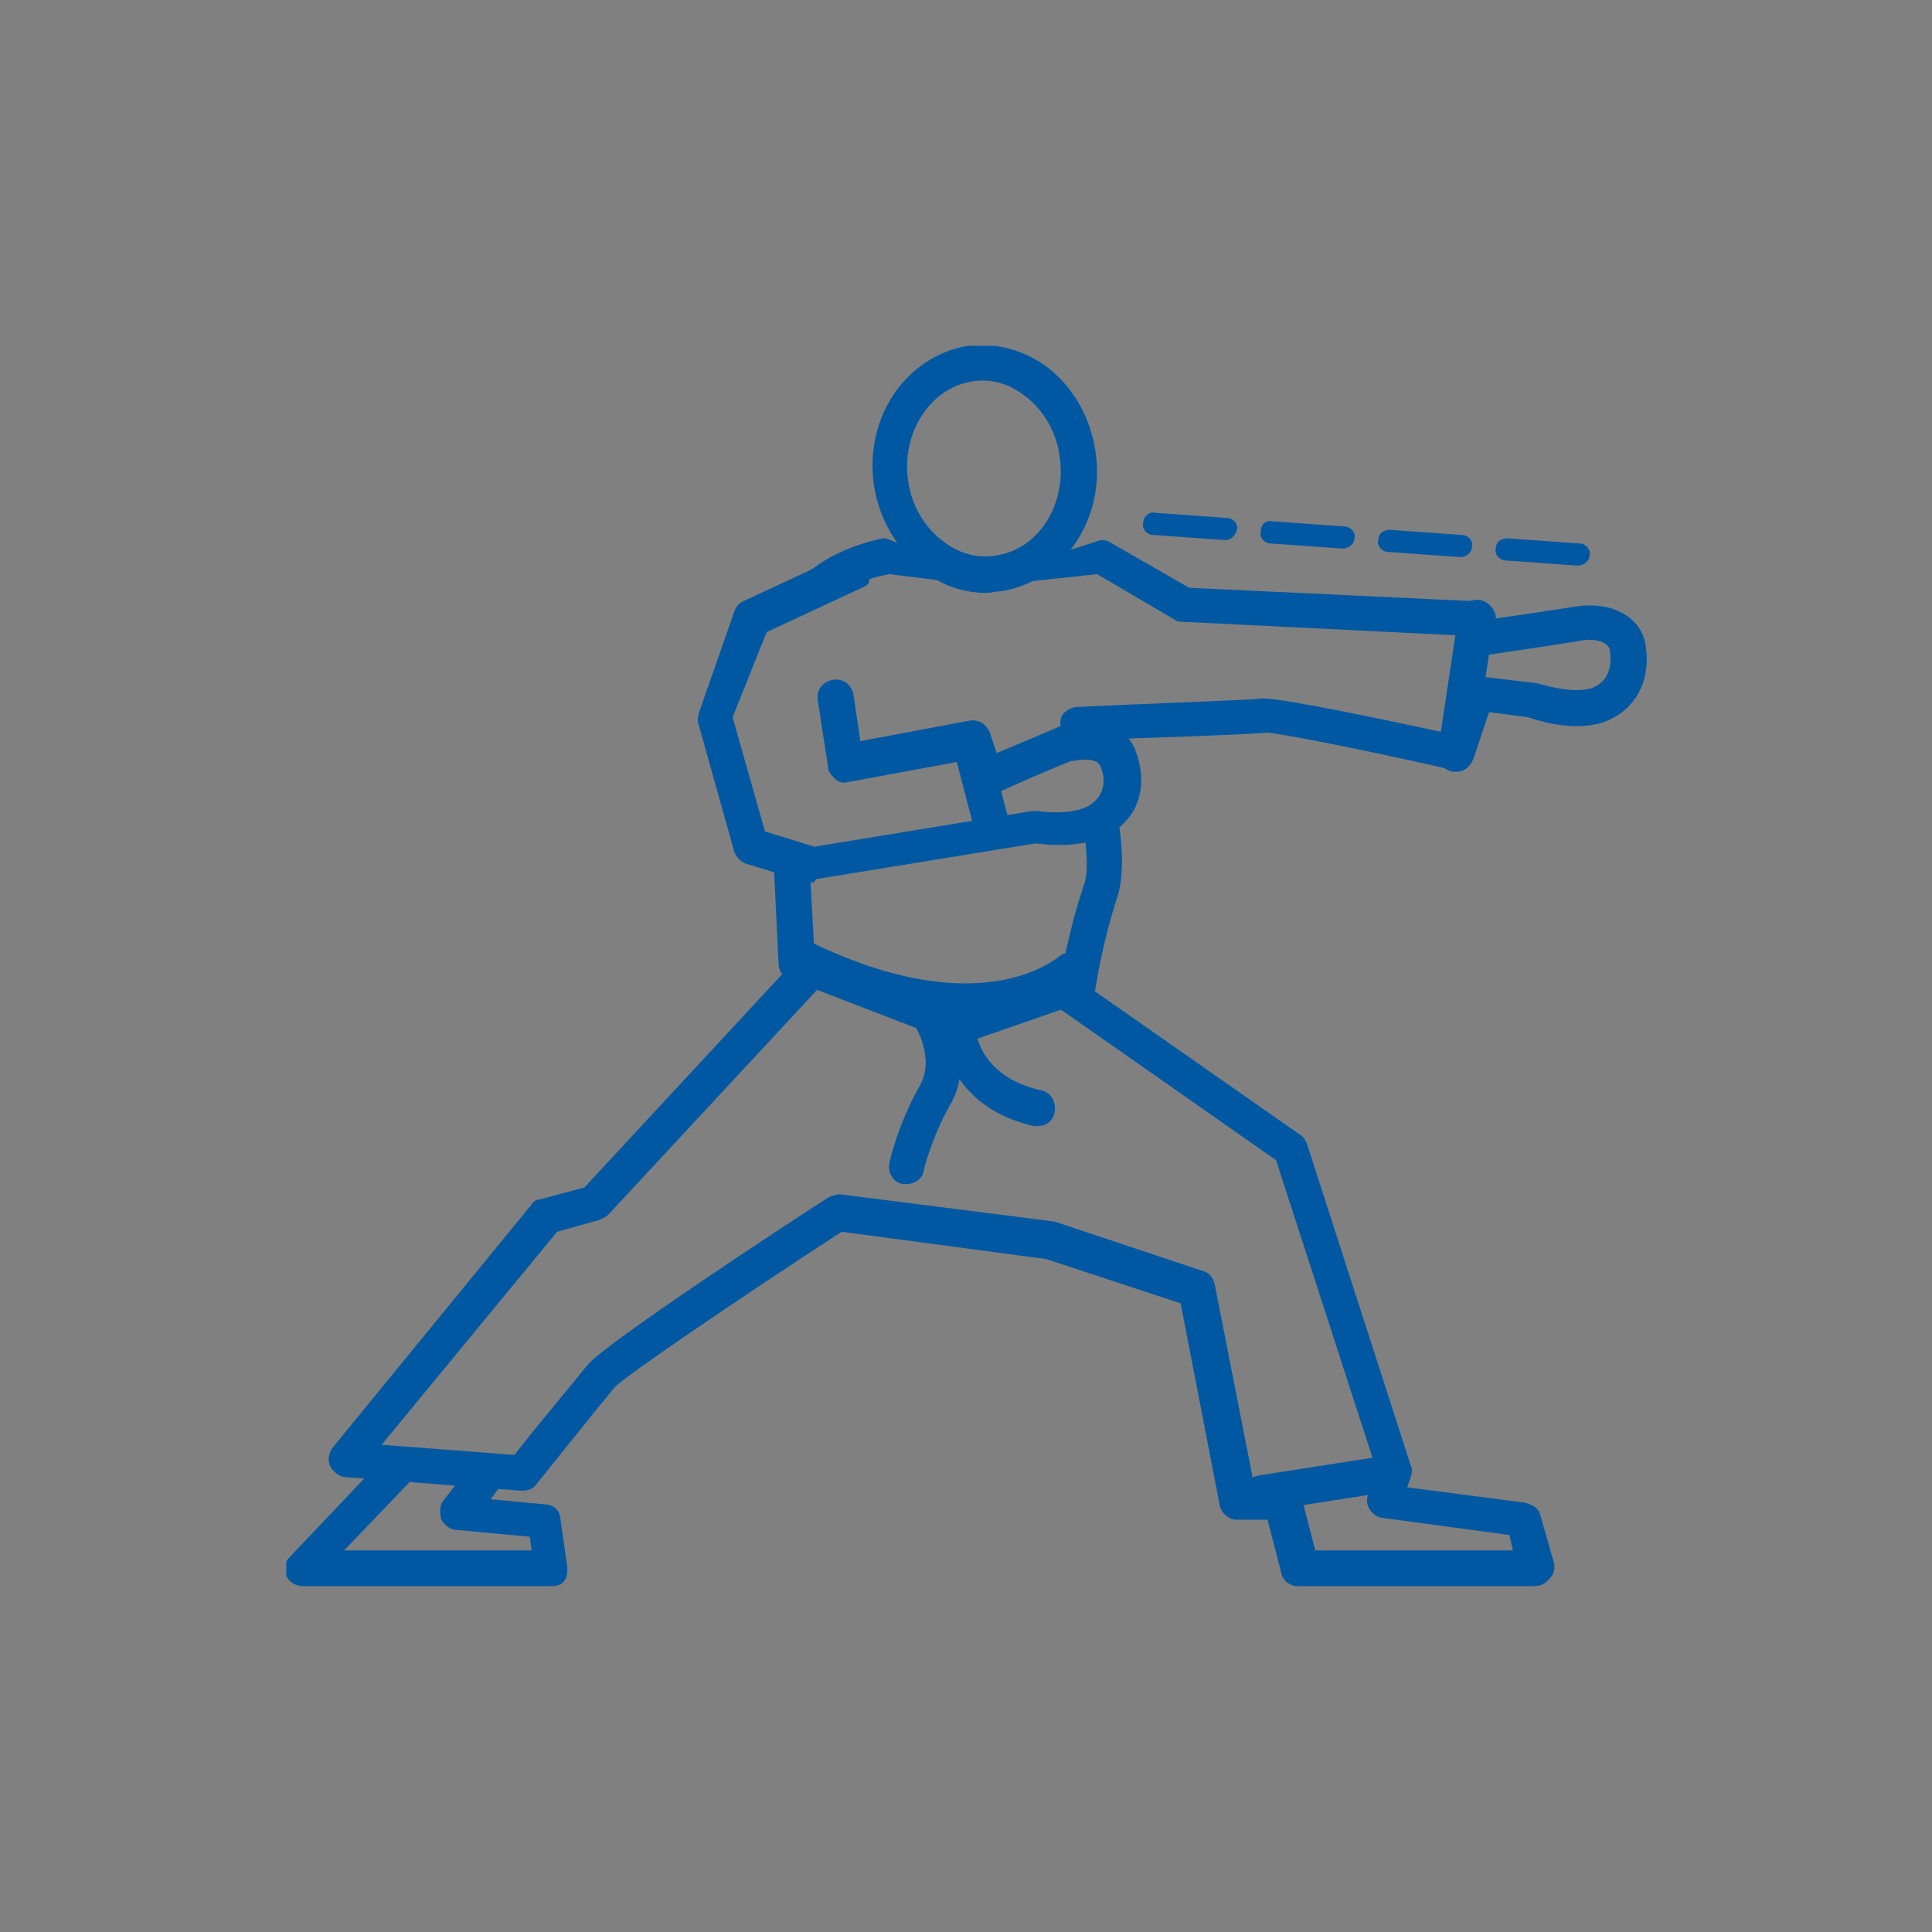 <?xml version="1.0" encoding="utf-8"?>
<!-- Generator: Adobe Illustrator 25.3.1, SVG Export Plug-In . SVG Version: 6.00 Build 0)  -->
<svg version="1.1" id="Ebene_1" xmlns="http://www.w3.org/2000/svg" xmlns:xlink="http://www.w3.org/1999/xlink" x="0px" y="0px"
	 viewBox="0 0 113.4 113.4" style="enable-background:new 0 0 113.4 113.4;" xml:space="preserve">
<rect x="0" y="0" width="113.4" height="113.4" fill="#808080" stroke="none"/>
<style type="text/css">
	.st0{clip-path:url(#SVGID_2_);fill:#0058A2;}
	.st1{clip-path:url(#SVGID_2_);fill:#FFFFFF;}
</style>
<g>
	<g>
		<defs>
			<rect id="SVGID_1_" x="16.8" y="20.3" width="79.9" height="72.8"/>
		</defs>
		<clipPath id="SVGID_2_">
			<use xlink:href="#SVGID_1_"  style="overflow:visible;"/>
		</clipPath>
		<path class="st0" d="M32.4,93.1H17.8c-0.4,0-0.8-0.2-1-0.6c-0.2-0.4-0.1-0.8,0.2-1.1l5.5-5.8l2.3,0.6L20.2,91h11l-0.1-0.8
			l-4.3-0.4c-0.4,0-0.7-0.3-0.9-0.6c-0.1-0.4-0.1-0.8,0.1-1.1l1.5-1.9l2.4,0.3L28.8,88l3.2,0.3c0.5,0,0.9,0.4,0.9,0.9l0.4,2.8
			c0,0.3,0,0.6-0.2,0.8C33,93,32.7,93.1,32.4,93.1"/>
		<path class="st0" d="M90,93.1H76.2c-0.5,0-0.9-0.3-1-0.8l-0.8-3.1h-1.8c-0.5,0-0.9-0.4-1-0.8l-2.3-11.9l-7.9-2.6l-12-1.6
			c-6,3.9-12.6,8.4-13.3,9.1c-1,1.2-4.6,5.7-4.6,5.7c-0.2,0.3-0.5,0.4-0.9,0.4l-10.3-0.8c-0.4,0-0.7-0.3-0.9-0.6
			c-0.2-0.4-0.1-0.8,0.1-1.1l11.7-14.3c0.1-0.2,0.3-0.3,0.5-0.3l2.6-0.7l12.8-13.8c0.4-0.4,1-0.4,1.5-0.1c0.4,0.4,0.4,1,0.1,1.5
			l-13,14c-0.1,0.1-0.3,0.2-0.5,0.3l-2.5,0.7L22.4,84.8l7.8,0.6c0.9-1.2,3.5-4.3,4.3-5.3c1.1-1.3,11.9-8.4,14.1-9.8
			c0.2-0.1,0.5-0.2,0.7-0.2l12.6,1.6l8.7,2.9c0.4,0.1,0.6,0.4,0.7,0.8l2.3,11.7h1.8c0.5,0,0.9,0.3,1,0.8l0.8,3.1h11.6l-0.2-0.9
			l-7.4-1c-0.3,0-0.6-0.2-0.8-0.5c-0.2-0.3-0.2-0.6-0.1-0.9l0.5-1.4l-5.9-18.2l-13-9.1c-0.5-0.3-0.6-1-0.3-1.4
			c0.3-0.5,1-0.6,1.4-0.3l13.3,9.3c0.2,0.1,0.3,0.3,0.4,0.5l6.1,18.9c0.1,0.2,0.1,0.4,0,0.7l-0.2,0.6l6.9,0.9
			c0.4,0.1,0.8,0.3,0.9,0.7l0.8,2.8c0.1,0.3,0,0.7-0.2,0.9C90.7,93,90.4,93.1,90,93.1"/>
		<path class="st0" d="M96.6,37.9c-0.3-1.9-2.3-2.6-4.1-2.3c-0.7,0.1-3.2,0.5-4.7,0.7c0-0.5-0.4-1-1-1l-17-0.8l-4.7-2.7
			c-0.2-0.1-0.3-0.1-0.5-0.1l-6.8,2.2L52,31.6c-0.1,0-0.2,0-0.2,0c-3.2,0.7-4.9,2.2-5.8,3.6c1.6-0.5,3.9-1.8,4.8-1.1
			c0.4-0.2,0.9-0.3,1.4-0.4l5.7,0.7l6.5-0.7l4.6,2.7c0.1,0.1,0.3,0.1,0.5,0.1l16.2,0.8v0.2c0,0.3,0.1,0.6,0.4,0.8
			c0.2,0.2,0.5,0.3,0.8,0.2c0,0,4.8-0.7,5.9-0.9c0.4-0.1,1.6-0.1,1.7,0.6c0.1,0.8,0,1.8-1.1,2.2c-1,0.3-2.5-0.1-3.2-0.3l-3.4-0.4
			c-0.6-0.1-1,0.2-1.1,0.7L84.8,43C74.6,40.8,74.2,41,74,41c-0.6,0.1-6.9,0.3-10.8,0.5c-0.3,0-0.6,0.2-0.8,0.4
			c-0.2,0.3-0.2,0.6-0.1,0.9c0.1,0.2,0.1,0.3,0.2,0.5c0.9,0,1.6,0,2.2,0.2c0,0,0,0,0-0.1c9.3-0.3,9.7-0.4,9.6-0.4
			c0.7,0,6.2,1.1,11,2.2c0.5,0.1,1-0.2,1.2-0.7l0.9-2.7l2.3,0.3c0.3,0.1,2.5,0.9,4.4,0.3C96,41.7,96.9,40,96.6,37.9z"/>
		<path class="st0" d="M63.6,52c-0.7,2.1-1.1,4.1-1.3,5.1l-5.9,2.1l-8.6-3.3l-0.3-5.5c-0.7,0-1.4,0-2.1,0l0.3,6.2
			c0,0.4,0.3,0.8,0.7,0.9l9.6,3.7c0.1,0,0.2,0.1,0.4,0.1c0.1,0,0.2,0,0.3-0.1l6.9-2.4c0.4-0.1,0.6-0.4,0.7-0.8c0,0,0.4-2.7,1.3-5.4
			c0.4-1.3,0.3-3.3-0.1-5.2c-0.6,0.3-1.3,1.1-1.9,1.2C63.8,50,63.9,51.3,63.6,52z"/>
		<path class="st0" d="M53.3,28.2c0.2,1.5,1,2.8,2.1,3.6c0.9,0.7,2,1,3.1,0.8c2.5-0.4,4.1-3,3.7-5.8c-0.2-1.5-1-2.8-2.1-3.6
			c-0.9-0.7-2-1-3.1-0.8C54.6,22.8,52.9,25.4,53.3,28.2 M57.9,34.8c-1.3,0-2.6-0.4-3.7-1.3c-1.5-1.2-2.6-3-2.9-5
			c-0.6-4,1.9-7.6,5.5-8.2c1.6-0.2,3.2,0.2,4.6,1.2c1.6,1.2,2.6,3,2.9,5c0.6,4-1.9,7.6-5.5,8.2C58.5,34.7,58.2,34.8,57.9,34.8"/>
		<path class="st0" d="M71.9,31.7L71.9,31.7l-4.2-0.3c-0.4,0-0.7-0.4-0.6-0.7c0-0.4,0.4-0.7,0.7-0.6l4.2,0.3c0.4,0,0.7,0.4,0.6,0.7
			C72.5,31.5,72.2,31.7,71.9,31.7 M78.8,32.2L78.8,32.2l-4.2-0.3c-0.4,0-0.7-0.4-0.6-0.7c0-0.4,0.3-0.7,0.7-0.6l4.2,0.3
			c0.4,0,0.7,0.4,0.6,0.7C79.5,31.9,79.2,32.2,78.8,32.2 M85.7,32.7L85.7,32.7l-4.2-0.3c-0.4,0-0.7-0.4-0.6-0.7
			c0-0.4,0.3-0.6,0.7-0.6h0l4.2,0.3c0.4,0,0.7,0.4,0.6,0.7C86.4,32.4,86.1,32.7,85.7,32.7 M92.6,33.2L92.6,33.2l-4.2-0.3
			c-0.4,0-0.7-0.4-0.6-0.7c0-0.4,0.3-0.6,0.7-0.6h0l4.2,0.3c0.4,0,0.7,0.4,0.6,0.7C93.3,32.9,93,33.2,92.6,33.2"/>
		<path class="st0" d="M47.7,51.8c-0.1,0-0.2,0-0.3,0l-3.6-1.1c-0.3-0.1-0.6-0.4-0.7-0.7l-2.1-7.5c-0.1-0.2,0-0.4,0-0.6l2.1-6
			c0.1-0.3,0.3-0.5,0.5-0.6l5.6-2.6c0.5-0.2,1.1,0,1.4,0.5c0.2,0.5,0.7,0.9,0.2,1.2l-5.8,2.7L43,42.1l1.9,6.7l2.9,0.9l12.8-2.1
			c0.1,0,0.2,0,0.3,0c0.5,0.1,2.1,0.2,3-0.3c1-0.6,1-1.6,0.7-2.3c-0.2-0.6-1.4-0.4-1.8-0.3c-0.8,0.3-3.6,1.5-4.6,2
			c-0.3,0.1-0.6,0.1-0.9,0c-0.3-0.1-0.5-0.4-0.6-0.6l-0.4-1.4l-6.5,1.2c-0.3,0.1-0.6,0-0.8-0.2c-0.2-0.2-0.4-0.4-0.4-0.7L48,41.1
			c-0.1-0.6,0.3-1.1,0.9-1.2c0.6-0.1,1.1,0.3,1.2,0.9l0.4,2.7l6.4-1.2c0.5-0.1,1,0.2,1.2,0.7l0.4,1.2c1.2-0.5,3.1-1.3,3.8-1.6
			c1.7-0.5,3.8-0.3,4.4,1.6c0.7,2,0.1,3.9-1.7,4.8c-1.5,0.8-3.5,0.6-4.2,0.5l-12.9,2.1C47.8,51.8,47.7,51.8,47.7,51.8"/>
		<path class="st0" d="M58.3,49.9c-0.5,0-0.9-0.3-1-0.8l-1.2-4.6c-0.1-0.6,0.2-1.1,0.7-1.3c0.6-0.2,1.1,0.2,1.3,0.7l1.2,4.6
			c0.1,0.6-0.2,1.1-0.7,1.3C58.5,49.8,58.4,49.9,58.3,49.9"/>
		<path class="st0" d="M85.5,45.3c-0.1,0-0.1,0-0.2,0c-0.6-0.1-1-0.6-0.9-1.2l1.2-8c0.1-0.6,0.6-0.9,1.2-0.9c0.6,0.1,1,0.6,0.9,1.2
			l-1.2,8C86.4,44.9,86,45.3,85.5,45.3"/>
		<path class="st0" d="M53.2,69.5c-0.1,0-0.1,0-0.2,0c-0.6-0.1-0.9-0.7-0.8-1.2c0-0.1,0.5-2.3,1.8-4.6c0.9-1.6-0.3-3.5-0.3-3.5
			c-0.3-0.5-0.2-1.1,0.3-1.4c0.5-0.3,1.1-0.2,1.4,0.3c0.1,0.1,1.9,3,0.4,5.7c-1.1,1.9-1.6,3.9-1.6,4C54.1,69.2,53.7,69.5,53.2,69.5"
			/>
		<path class="st1" d="M56.3,60.8c0,0,0.3,3.3,4.6,4.3"/>
		<path class="st0" d="M60.9,66.1c-0.1,0-0.2,0-0.2,0c-4.9-1.1-5.4-5.1-5.4-5.3c-0.1-0.6,0.4-1.1,0.9-1.1c0,0,0.1,0,0.1,0
			c0.5,0,1,0.4,1,0.9c0,0.1,0.3,2.6,3.8,3.4c0.6,0.1,0.9,0.7,0.8,1.3C61.8,65.8,61.4,66.1,60.9,66.1"/>
		<path class="st0" d="M56.7,59.8c-2.6,0-5.9-0.6-10-2.6c-0.5-0.3-0.7-0.9-0.5-1.4c0.2-0.5,0.9-0.8,1.4-0.5c9.9,4.8,14.3,1,14.5,0.9
			c0.4-0.4,1.1-0.4,1.5,0.1c0.4,0.4,0.4,1.1-0.1,1.5C63.5,57.9,61.2,59.8,56.7,59.8"/>
		<path class="st0" d="M74,88.7c-0.5,0-0.9-0.4-1-0.9c-0.1-0.6,0.3-1.1,0.9-1.2l7.7-1.2c0.6-0.1,1.1,0.3,1.2,0.9s-0.3,1.1-0.9,1.2
			l-7.7,1.2C74.1,88.6,74.1,88.7,74,88.7"/>
	</g>
</g>
</svg>

